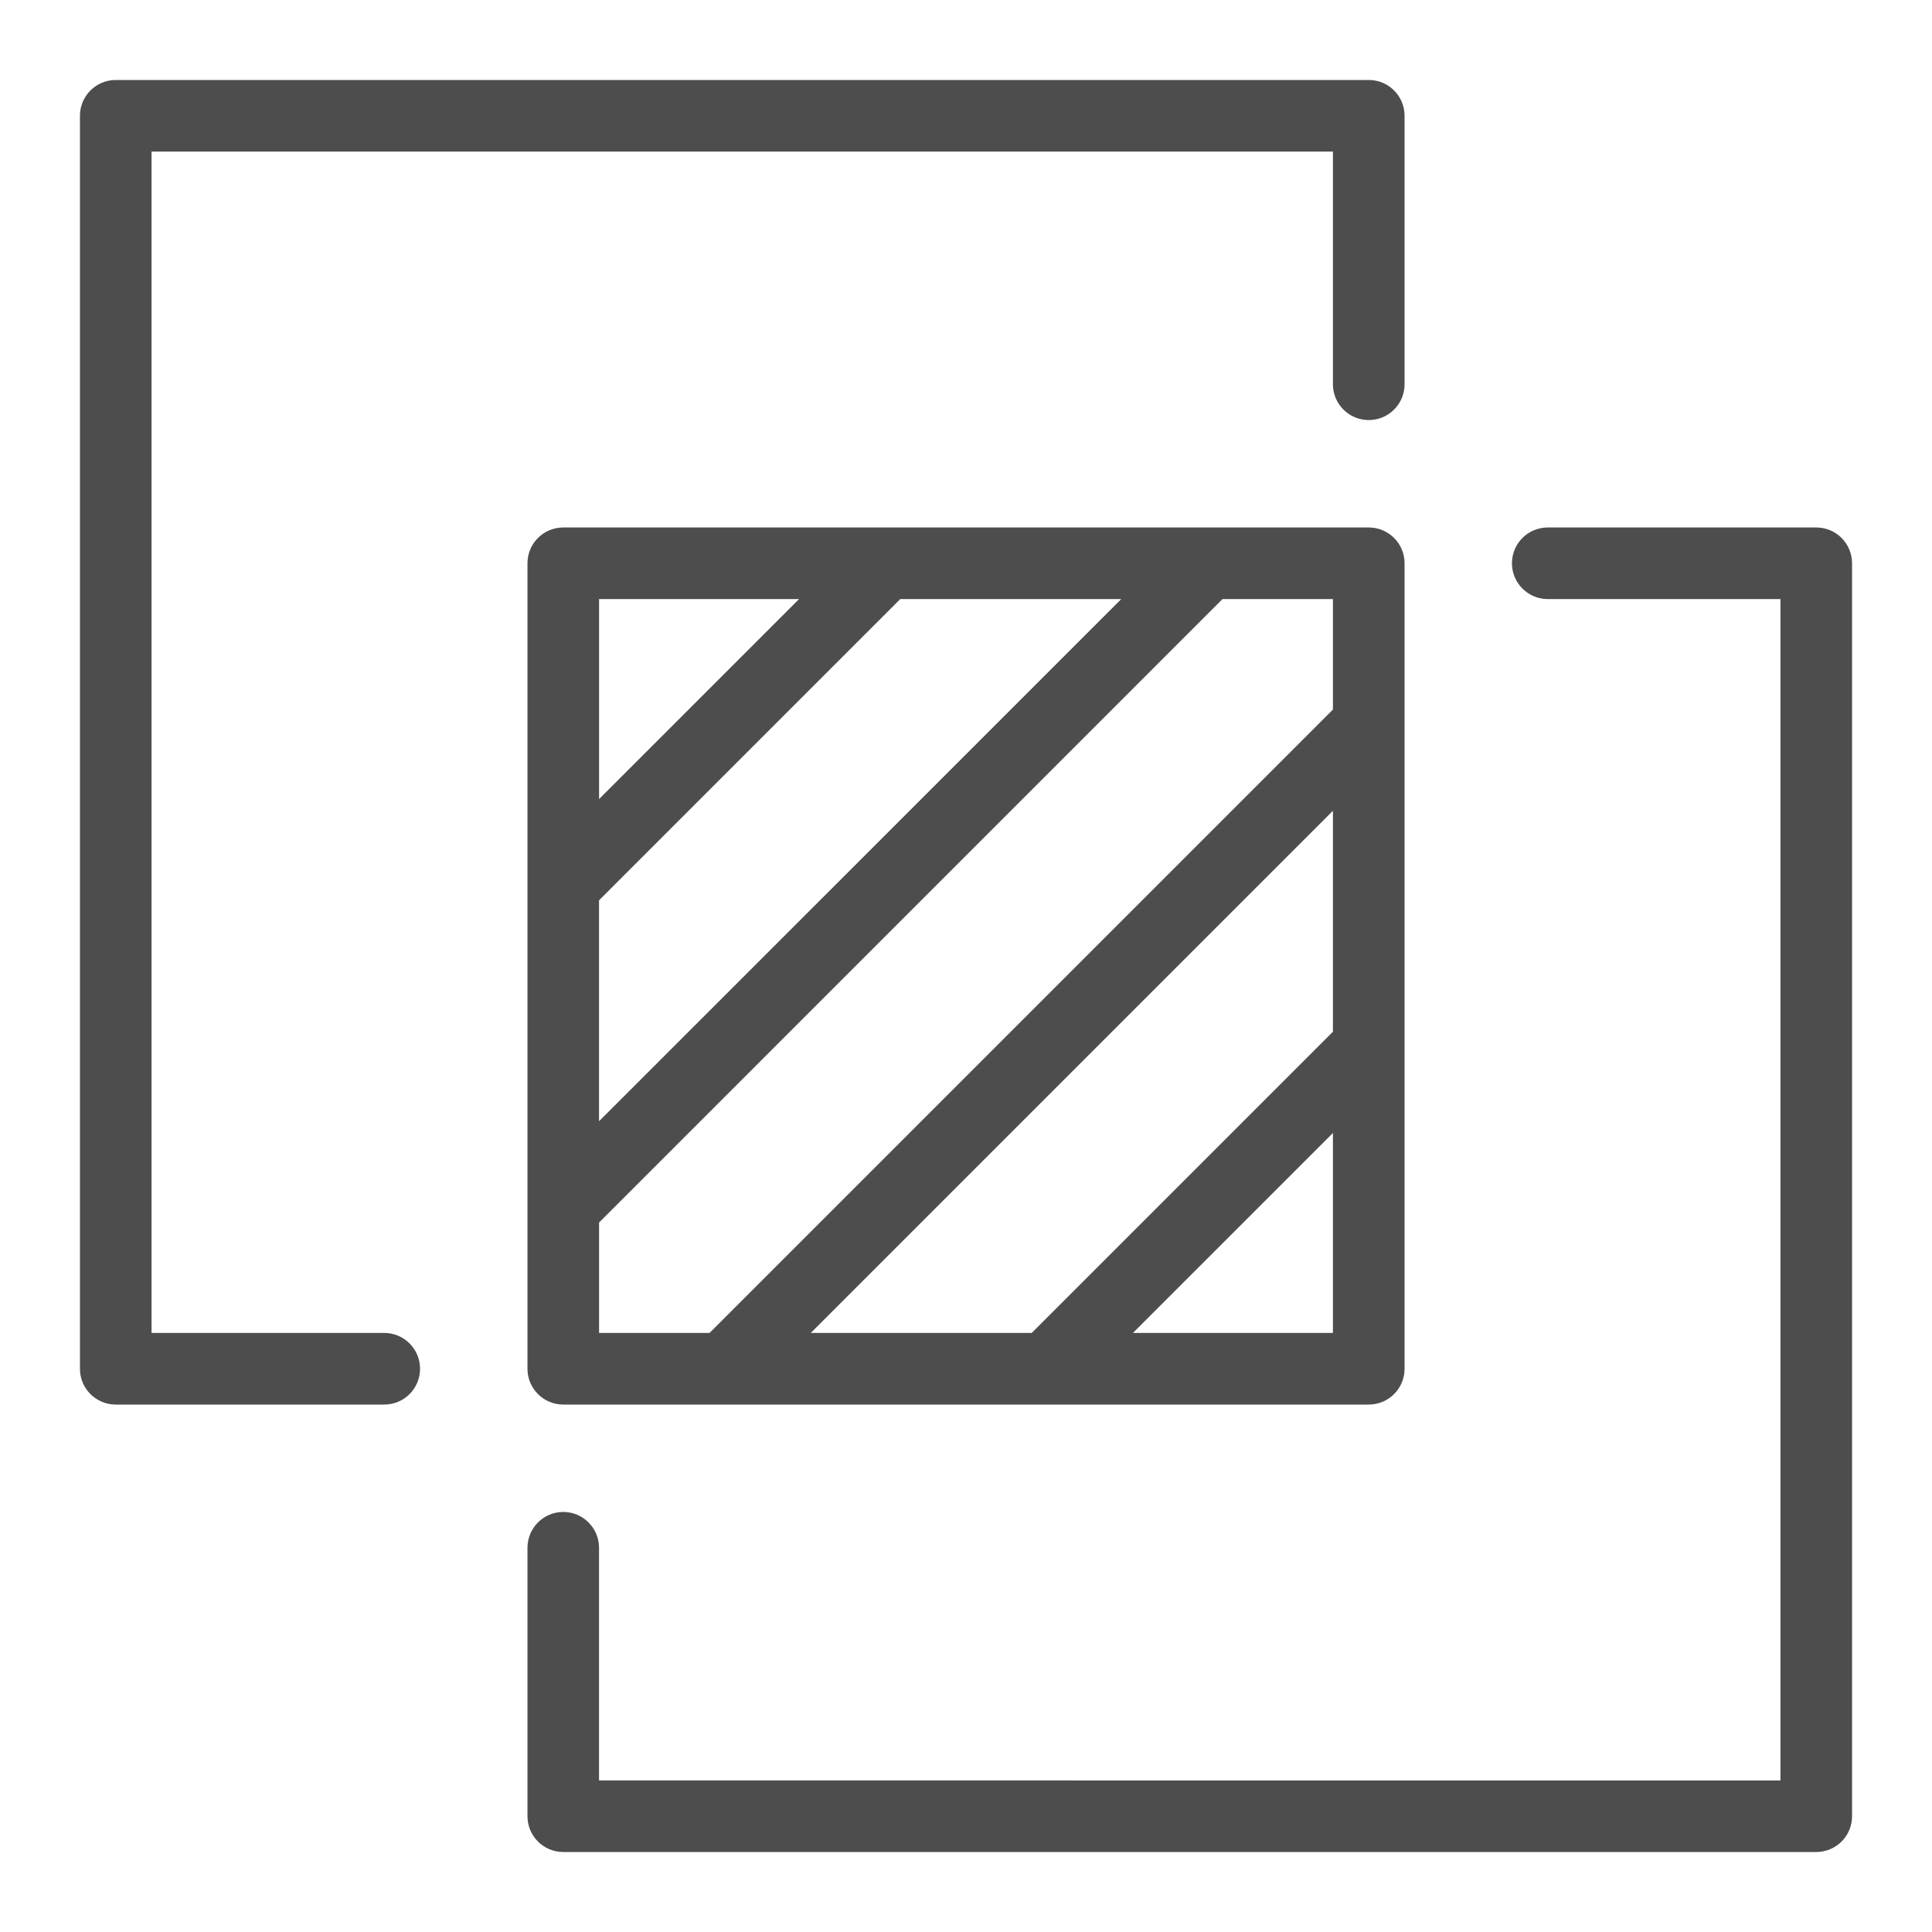 <?xml version="1.0" encoding="utf-8"?>
<!-- Generator: Adobe Illustrator 15.0.0, SVG Export Plug-In . SVG Version: 6.00 Build 0)  -->
<!DOCTYPE svg PUBLIC "-//W3C//DTD SVG 1.1//EN" "http://www.w3.org/Graphics/SVG/1.1/DTD/svg11.dtd">
<svg version="1.1" xmlns="http://www.w3.org/2000/svg" xmlns:xlink="http://www.w3.org/1999/xlink" x="0px" y="0px" width="50px"
	 height="50px" viewBox="0 0 50 50" enable-background="new 0 0 50 50" xml:space="preserve">
<g id="Layer_1">
</g>
<g id="Layer_2">
</g>
<g id="Layer_3">
	<g>
		<path fill="#4D4D4D" d="M13.651,35.424c0,0.512,0.415,0.926,0.926,0.926h20.846c0.512,0,0.927-0.414,0.927-0.926V14.577
			c0-0.512-0.415-0.926-0.927-0.926H14.577c-0.512,0-0.926,0.415-0.926,0.926V35.424z M29.018,15.504L15.503,29.018V23.3
			l7.796-7.796H29.018z M34.496,26.701l-7.795,7.795h-5.718l13.513-13.513V26.701z M29.321,34.496l5.175-5.174v5.174H29.321z
			 M34.496,18.363L18.363,34.496h-2.859v-2.857l16.134-16.135h2.858V18.363z M20.68,15.504l-5.176,5.176v-5.176H20.68z"/>
		<path fill="#4D4D4D" d="M47.004,13.651h-6.948c-0.512,0-0.927,0.415-0.927,0.926s0.415,0.927,0.927,0.927h6.022v30.574H15.503
			v-6.023c0-0.51-0.415-0.926-0.926-0.926s-0.926,0.416-0.926,0.926v6.949c0,0.512,0.415,0.926,0.926,0.926h32.427
			c0.512,0,0.927-0.414,0.927-0.926V14.577C47.931,14.065,47.516,13.651,47.004,13.651z"/>
		<path fill="#4D4D4D" d="M9.944,34.496H3.922V3.922h30.574v6.022c0,0.512,0.415,0.927,0.927,0.927s0.927-0.415,0.927-0.927V2.996
			c0-0.512-0.415-0.926-0.927-0.926H2.996c-0.512,0-0.927,0.415-0.927,0.926v32.428c0,0.512,0.415,0.926,0.927,0.926h6.948
			c0.512,0,0.927-0.414,0.927-0.926S10.456,34.496,9.944,34.496z"/>
	</g>
</g>
<g id="Layer_4" display="none">
	<g display="inline">
		<path fill="#4D4D4D" d="M46.884,45.963H3.116c-0.509,0-0.922,0.412-0.922,0.922c0,0.509,0.413,0.921,0.922,0.921h43.768
			c0.51,0,0.922-0.412,0.922-0.921C47.806,46.375,47.394,45.963,46.884,45.963z"/>
		<path fill="#4D4D4D" d="M46.884,20.06H35.407v-2.092c0-0.509-0.413-0.922-0.922-0.922h-5.339v-2.752h12.61
			c3.335,0,6.049-2.714,6.049-6.049s-2.714-6.049-6.049-6.049H3.116c-0.509,0-0.922,0.413-0.922,0.922
			c0,0.509,0.413,0.921,0.922,0.921h38.641c2.318,0,4.206,1.887,4.206,4.207c0,2.32-1.888,4.207-4.206,4.207H29.068
			c-0.351-1.671-1.834-2.93-3.607-2.93c-2.033,0-3.686,1.653-3.686,3.686v3.839h-6.261c-0.509,0-0.921,0.413-0.921,0.922v2.092
			H3.116c-0.509,0-0.922,0.413-0.922,0.921v6.865c0,0.509,0.413,0.922,0.922,0.922h11.477v2.093c0,0.509,0.413,0.922,0.921,0.922
			h2.007v2.754c0,0.242,0.096,0.476,0.266,0.647l3.488,3.529v3.564c0,0.509,0.412,0.921,0.921,0.921h5.608
			c0.509,0,0.921-0.412,0.921-0.921v-3.564l3.488-3.529c0.17-0.172,0.266-0.405,0.266-0.647v-2.754h2.007
			c0.509,0,0.922-0.413,0.922-0.922v-2.093h11.477c0.51,0,0.922-0.413,0.922-0.922v-6.865C47.806,20.472,47.394,20.06,46.884,20.06z
			 M23.618,13.207c0-1.017,0.827-1.843,1.843-1.843c1.016,0,1.843,0.827,1.843,1.843v3.839h-3.686V13.207z M4.037,26.925v-5.022
			h10.556v5.022H4.037z M30.636,34.157l-3.487,3.53c-0.171,0.172-0.267,0.404-0.267,0.647v3.021h-3.764v-3.021
			c0-0.243-0.096-0.476-0.266-0.647l-3.487-3.53v-2.375h11.271V34.157z M33.564,29.938H16.436v-11.05h17.128V29.938z M45.963,26.925
			H35.407v-5.022h10.556V26.925z"/>
		<circle fill="#4D4D4D" cx="25" cy="24.517" r="1.382"/>
	</g>
</g>
</svg>
